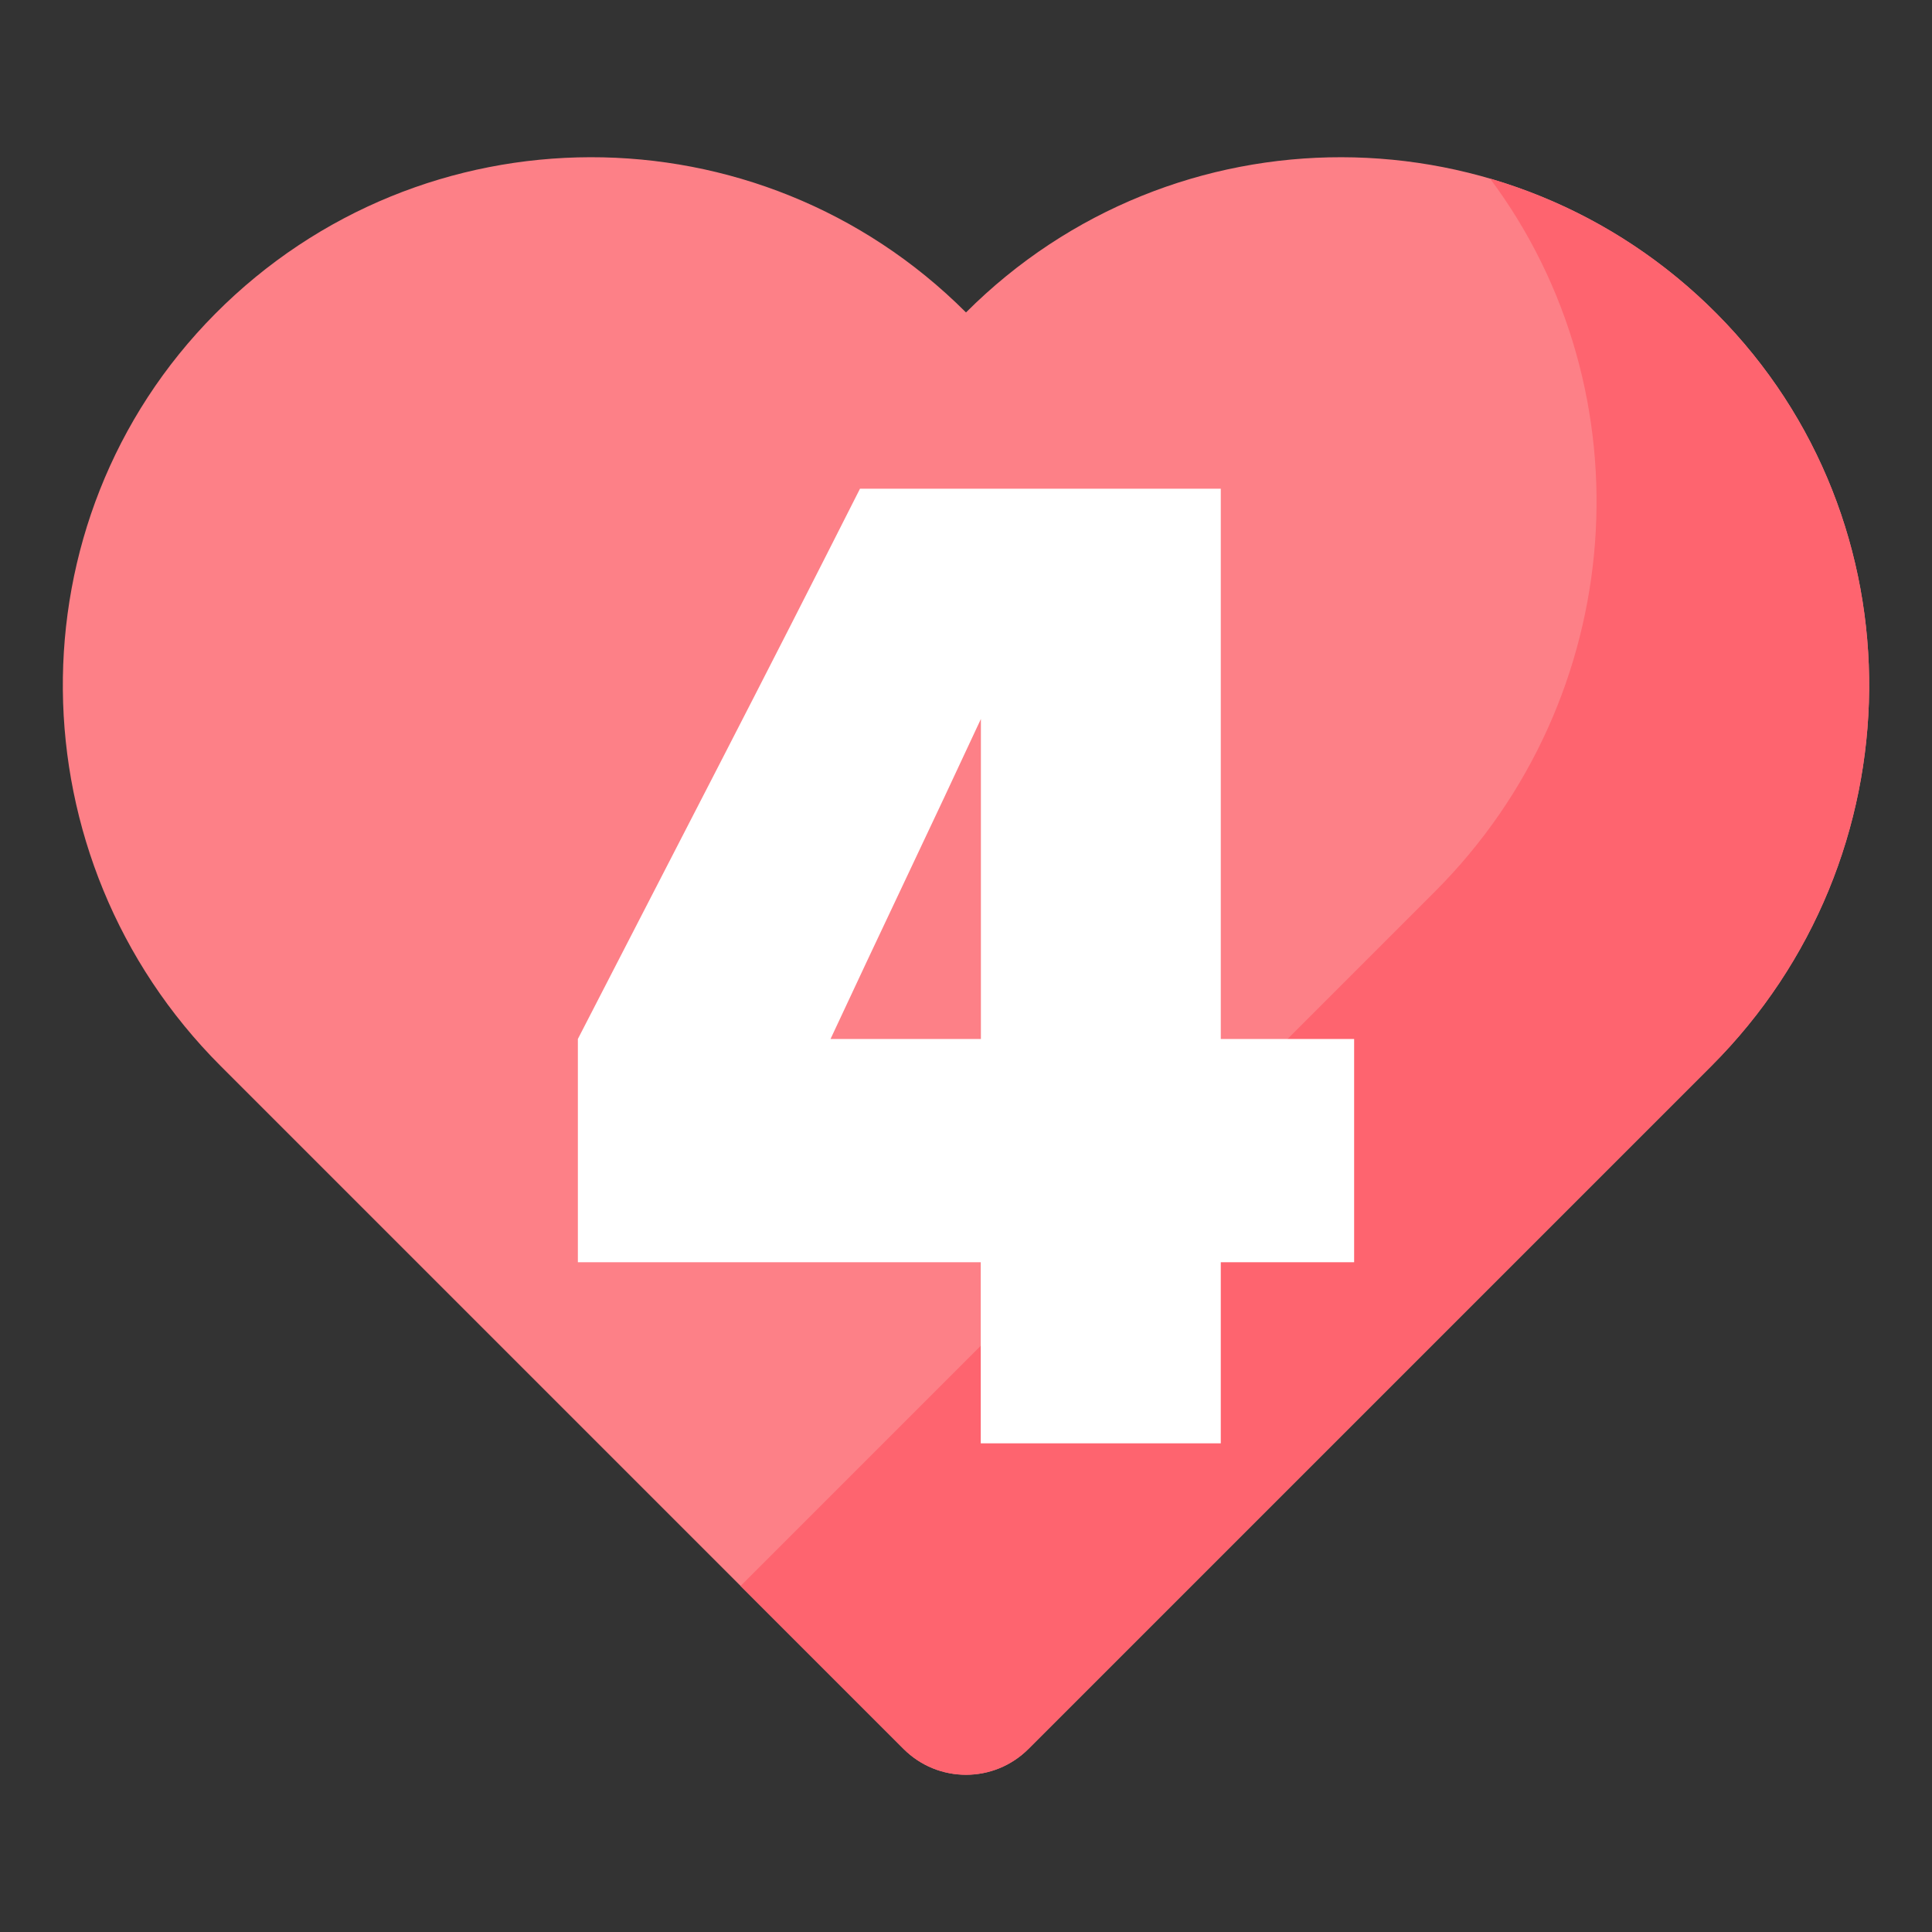 <svg id="fit4faith" enable-background="new 0 0 512 512" height="512" viewBox="0 0 512 512" width="512" xmlns="http://www.w3.org/2000/svg">
<rect x="0" y="0" width="512" height="512" fill="#333333" stroke="none"/>
<g>
<g><path d="m454.965 83.152c-54.817-55.197-144.002-55.314-198.965-.352-54.963-54.963-144.148-54.846-198.965.352-54.695 55.075-53.457 144.456 1.428 199.341l180.985 180.985c9.141 9.141 23.961 9.141 33.102 0l180.985-180.985c54.887-54.885 56.125-144.266 1.43-199.341z" fill="#fd8087"/></g>
<g><path d="m454.965 83.152c-17.316-17.436-38.064-29.37-60.077-35.814 42.249 56.61 36.791 137.532-14.605 188.928l-184.023 184.024 43.189 43.189c9.141 9.141 23.962 9.141 33.102 0l180.985-180.985c54.886-54.887 56.124-144.267 1.429-199.342z" fill="#fe646f"/></g>
<g><path d="m153.14 334.5v-59.16q18.6-36.07 37.57-72.91t37.2-72.92h95.61v145.83h35.34v59.16h-35.34v48h-63.61v-48zm67-59.16h39.81v-84.81q-9.69 20.83-19.91 42.4t-19.94 42.41z" fill="#fff"/></g>
</g>
</svg>